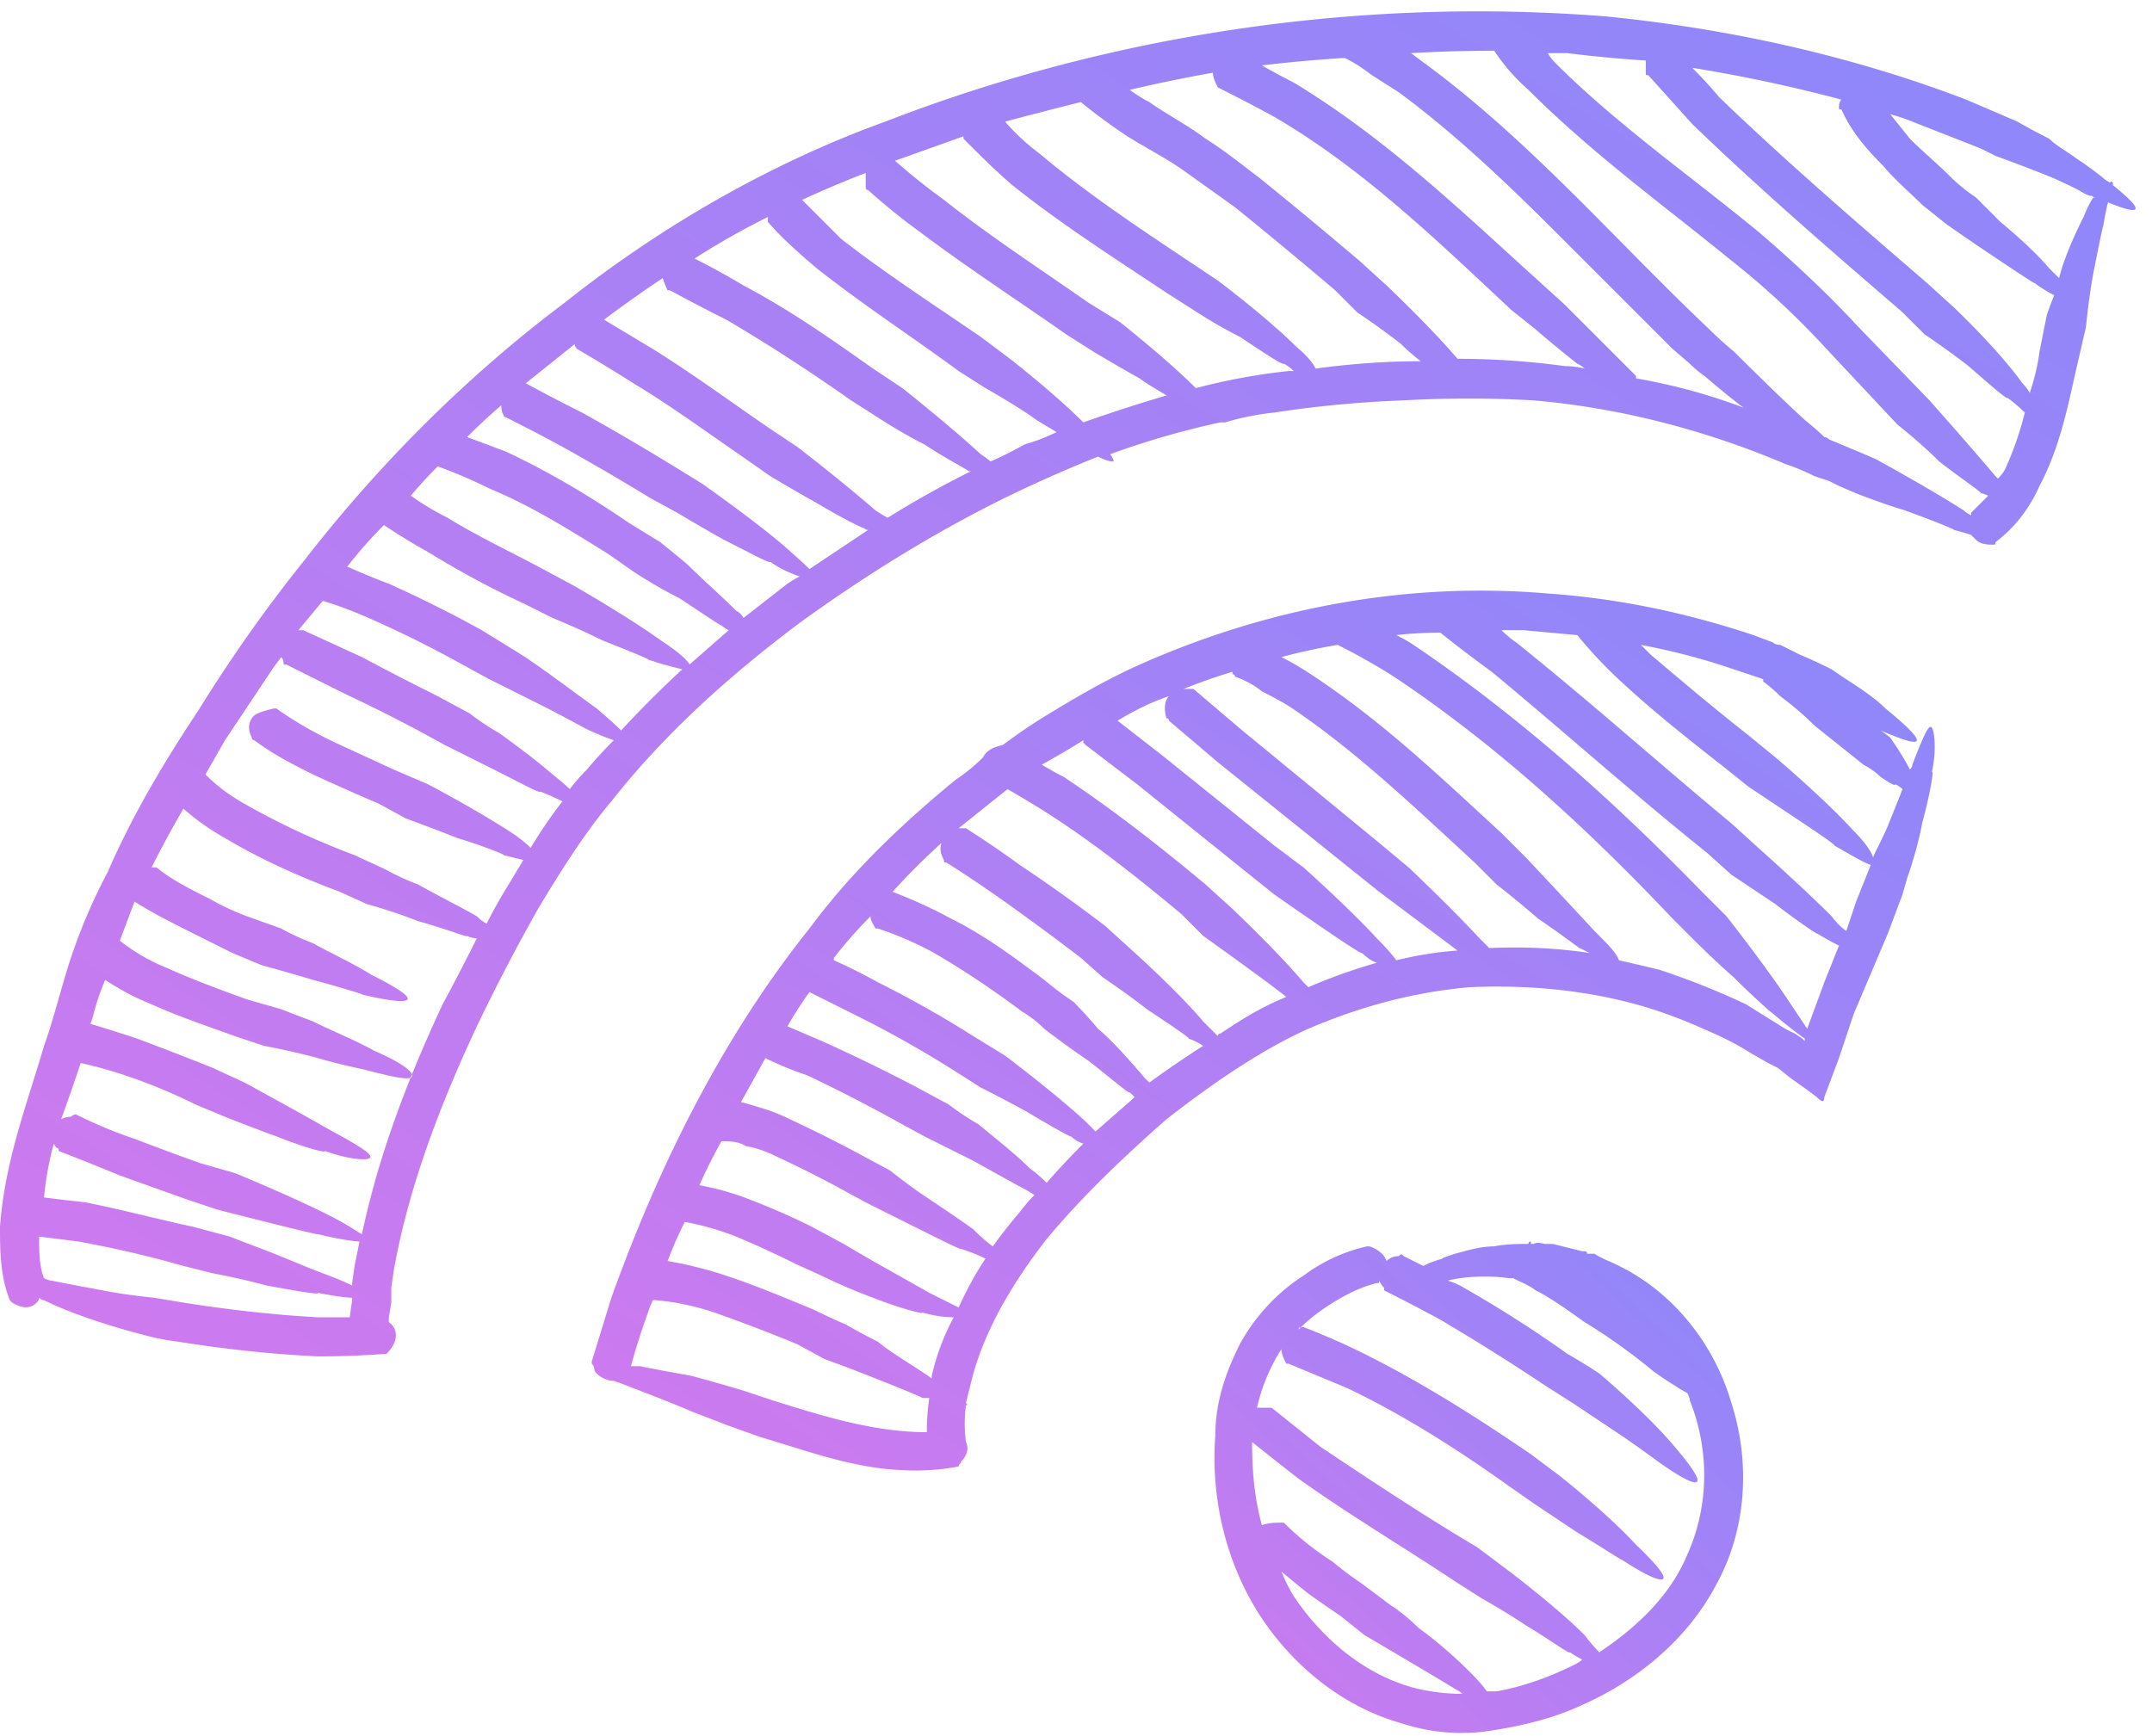 <svg width="88" height="71" viewBox="0 0 88 71" fill="none" xmlns="http://www.w3.org/2000/svg"><path fill-rule="evenodd" clip-rule="evenodd" d="M51.4 65.874c-1.3-2.1-1.9-4.7-1.7-7.2 0-1.3.4-2.5 1-3.7.6-1.1 1.5-2.1 2.6-2.8.8-.6 1.7-1 2.6-1.2h.1c.3.1.6.3.7.6a.68.68 0 01.5-.2c.1-.1.1-.1.2 0l.8.4c.267-.133.533-.233.8-.3-.1 0 .2-.1.5-.2.4-.1 1-.3 1.6-.3.5-.1 1-.1 1.4-.1 0-.067.033-.1.1-.1v.1h.1c.2-.1.4 0 .5 0h.3l.4.1.4.1.4.1h.1c.067 0 .1.034.1.1h.3c.3.2.6.3.8.4 2.4 1.1 4.1 3.3 4.8 5.7.8 2.5.6 5.2-.6 7.4-1.2 2.3-3.3 4-5.6 5-1.1.5-2.3.8-3.6 1-1.2.2-2.5.1-3.7-.3-2.5-.7-4.6-2.5-5.9-4.6zm0-8.3h.6l2 1.6c2.1 1.4 4.2 2.8 6.4 4.1l1.2.9s2 1.5 3.2 2.7c.2.267.4.5.6.7 1.5-1 2.9-2.3 3.6-4 .9-2 .9-4.3.1-6.3 0-.066-.033-.166-.1-.3a4.908 4.908 0 01-.5-.3c-.5-.3-.9-.6-.9-.6s-1.3-1.1-2.8-2c-.7-.5-1.4-1-2-1.3-.4-.3-.8-.4-.9-.5h-.2c-.7-.1-1.7-.1-2.5.1.2.067.366.133.5.2 1.533.867 3 1.8 4.4 2.8.467.267.9.533 1.3.8 0 0 1.9 1.6 3 2.9 1.9 2.2.8 1.7-.6.7 0 0-.8-.6-1.7-1.2l-1.8-1.2-1.1-.7a93.38 93.38 0 00-4.3-2.7c-.733-.4-1.5-.8-2.3-1.2v-.1a1.165 1.165 0 01-.2-.3c0 .1 0 .1-.1.1-.8.2-1.5.6-2.1 1-.4.267-.767.567-1.1.9 0-.1.1-.1.2-.1.867.334 1.7.7 2.5 1.1 2.4 1.2 4.6 2.6 6.8 4.1l1.2.9s1.9 1.5 3.1 2.8c2.1 2 .9 1.6-.6.6.1.1-.8-.5-1.8-1.1l-1.8-1.2-1-.7c-2.1-1.5-4.3-2.9-6.6-4l-2.4-1h-.1c-.1-.2-.2-.4-.2-.6a7.632 7.632 0 00-1 2.4zm.9 4.7h.2c.6.6 1.267 1.133 2 1.6.4.333.8.633 1.2.9l1.2.9s.5.3 1.1.9c.7.5 1.5 1.2 2.1 1.8.333.334.566.6.7.8h.4c1.1-.2 2.2-.6 3.2-1.1.133-.067.233-.133.3-.2a4.908 4.908 0 01-.5-.3c0 .1-.8-.5-1.8-1.1-.9-.6-1.8-1.1-1.8-1.1l-1.1-.7c-2.1-1.4-4.3-2.7-6.4-4.2-.6-.466-1.233-.966-1.9-1.5 0 1.2.1 2.3.4 3.4.2-.067.433-.1.7-.1zm.6 3c1.2 1.8 3 3.3 5.1 3.8.6.133 1.2.2 1.8.2a1.16 1.16 0 00-.3-.2c-.3-.2-3.7-2.2-3.7-2.2l-1-.8c-.4-.266-.833-.567-1.3-.9a72.16 72.16 0 01-1.1-.9c.133.334.3.667.5 1z" fill="url(#paint0_linear_6122_59541)"/><path fill-rule="evenodd" clip-rule="evenodd" d="M76.9 29.874c.3.2.4.3.4.3s.5.7.8 1.3c.066-.067.1-.133.1-.2.5-1.3.7-1.7.8-1.5.1.1.2.9 0 1.8.1-.1-.1 1-.4 2.1-.2 1.1-.6 2.2-.6 2.2l-.2.7-.6 1.6-1.4 3.3-.6 1.8-.6 1.6c0 .3-.2.1-.3 0l-.4-.3-.7-.5-.5-.4-.4-.2-.7-.4a11.15 11.15 0 00-1.5-.8c-1.1-.5-2.1-.9-3.2-1.2-2.2-.6-4.5-.8-6.8-.7-2.3.2-4.5.8-6.6 1.7-2 .9-4 2.3-5.8 3.7-1.7 1.5-3.4 3.1-4.9 4.9-1.4 1.8-2.6 3.8-3.1 5.9l-.2.8c.066.067.066.1 0 .1a5.65 5.65 0 000 1.5c.1.2.1.5-.2.8 0 .1-.1.1-.1.2-1 .2-2 .2-3 .1-1.8-.2-3.4-.8-5.1-1.3l-1.4-.5s-.5-.2-1.3-.5c-.7-.3-1.7-.7-2.5-1-.334-.133-.6-.233-.8-.3-.2 0-.5-.1-.7-.3-.067-.066-.1-.133-.1-.2s-.034-.133-.1-.2v-.1l.8-2.6c1.9-5.3 4.5-10.6 8.1-15.1 1.7-2.3 3.8-4.3 6-6.1.4-.266.766-.567 1.1-.9.1-.2.3-.4.8-.5.533-.4 1.066-.767 1.6-1.1 1.3-.8 2.5-1.5 3.8-2.1 5.3-2.4 11.1-3.5 16.9-3 2.9.2 5.7.8 8.4 1.7l.8.3c.066.067.166.1.3.1l.8.4s.5.2 1.3.6c.7.5 1.6 1 2.2 1.6 2.2 1.8 1.2 1.5-.2.9zM38 57.174h-.3c.1 0-.9-.4-1.9-.8-1-.4-2.1-.8-2.1-.8l-1.1-.6a70.968 70.968 0 00-3.4-1.3c-.8-.267-1.6-.433-2.4-.5h-.1c-.067.133-.134.3-.2.5-.267.733-.5 1.467-.7 2.2h.4c-.1 0 1 .2 2.1.4 1.1.3 2.1.6 2.1.6l1.2.4c1.6.5 3.2 1 4.8 1.2.533.067 1.033.1 1.5.1 0-.466.033-.933.1-1.4zm1-3.3c-.4 0-.834-.067-1.3-.2.1.1-1-.2-2-.6-1.1-.4-2.1-.9-2.1-.9l-1.1-.5c-.8-.4-1.6-.767-2.4-1.1a10.887 10.887 0 00-2.1-.6 16.68 16.68 0 00-.7 1.6c.8.134 1.6.334 2.4.6 1.2.4 2.4.9 3.6 1.4.4.2.833.4 1.3.6 0 0 .5.3 1.3.7.6.5 1.5 1 2.2 1.5v-.1a9.4 9.4 0 01.9-2.4zm1.3-2.4a7.77 7.77 0 00-1-.4c.1.1-.9-.4-1.9-.9l-2-1-1.1-.6c-.867-.466-1.734-.9-2.6-1.3-.4-.2-.8-.333-1.2-.4-.3-.2-.7-.2-1-.2-.334.6-.634 1.2-.9 1.8.732.134 1.433.334 2.1.6.866.334 1.7.7 2.5 1.1l1.3.7s.5.3 1.2.7c.7.4 1.6.9 2.3 1.3l1.2.6c.333-.733.7-1.4 1.1-2zm2-2.6a6.552 6.552 0 00-.7-.4l-1.8-1-2-1-1.1-.6a64.91 64.91 0 00-3.7-1.9c-.6-.2-1.167-.433-1.7-.7l-1 1.8c.266.067.5.134.7.2.466.133.9.3 1.3.5 1 .467 1.933.934 2.8 1.4l1.3.7s.5.4 1.2.9c.6.4 1.5 1 2.2 1.5.333.334.6.567.8.7.332-.466.7-.933 1.1-1.4.2-.267.4-.5.6-.7zm2-2.1a1.254 1.254 0 01-.5-.3c.1.1-.8-.4-1.8-1-.9-.5-1.9-1-1.9-1l-1.1-.7a44.92 44.92 0 00-3.9-2.2l-2-1c-.334.467-.634.934-.9 1.4l1.4.6a70.74 70.74 0 013.9 1.9l1.3.7s.5.4 1.2.8c.6.5 1.5 1.2 2.1 1.8.266.2.5.4.7.6a32.32 32.32 0 011.5-1.6zm2.1-1.9l-.2-.2c0 .1-.8-.6-1.7-1.3-.9-.6-1.8-1.3-1.8-1.3a4.648 4.648 0 00-.9-.7c-1.2-.9-2.4-1.7-3.6-2.4-.734-.4-1.5-.733-2.3-1h-.1c-.1-.2-.2-.3-.2-.5-.534.534-1.034 1.1-1.5 1.7v.1c.6.267 1.2.567 1.8.9 1.333.667 2.633 1.4 3.9 2.2l1.3.8s2 1.5 3.3 2.7l.4.4 1.6-1.4zm2.8-2.1a2.55 2.55 0 00-.6-.3c.1 0-.8-.6-1.7-1.2-.9-.7-1.8-1.3-1.8-1.3l-.9-.8c-1.134-.867-2.267-1.7-3.4-2.5a57.424 57.424 0 00-2.1-1.4c-.1 0-.1 0-.1-.1-.1-.2-.2-.4-.1-.7-.734.667-1.4 1.333-2 2a20 20 0 012.4 1.1c1.4.7 2.6 1.6 3.8 2.5.4.334.8.634 1.2.9 0 0 .5.5 1 1.1.6.5 1.3 1.3 1.9 2l.2.2a42.998 42.998 0 012.2-1.5zm3.4-2c-.6-.5-3.4-2.5-3.4-2.5l-.9-.9c-1.8-1.5-3.7-3-5.6-4.2a44.587 44.587 0 00-1.5-.9l-2 1.6h.3a42.91 42.91 0 012.2 1.5c1.2.8 2.366 1.633 3.5 2.5l1.1 1s1.8 1.6 2.9 2.9l.6.6c0-.067.033-.1.1-.1.9-.6 1.7-1.1 2.7-1.5zm3.7-1.4c-.2-.067-.4-.2-.6-.4.1.2-3.6-2.4-3.6-2.4l-1-.8-4.6-3.7-2.1-1.6-.1-.1v-.1c-.534.334-1.1.667-1.7 1 .332.2.633.367.9.5 2.1 1.4 4 2.9 5.8 4.4l1.1 1s1.8 1.7 2.9 3l.2.2a23.5 23.5 0 012.8-1zm3.3-.5l-3.2-2.4-1-.8-5.6-4.5-2-1.7c0-.1-.1-.1-.1-.1-.1-.3-.1-.7.1-.9-.4.133-.8.3-1.2.5-.267.133-.567.3-.9.5l1.8 1.4 4.6 3.7 1.2.9s1.8 1.6 3 2.9c.333.334.6.633.8.9.8-.2 1.633-.333 2.5-.4zm5.4.1l-.4-.2c.1.1-.8-.6-1.7-1.2-.8-.7-1.7-1.4-1.7-1.4l-.9-.9c-2.5-2.3-4.9-4.6-7.6-6.4-.334-.2-.7-.4-1.1-.6a3.543 3.543 0 00-1.1-.6c0-.1-.1-.1-.1-.1v-.1c-.667.2-1.334.433-2 .7h.4l2 1.7 5.6 4.6 1.2 1s1.7 1.6 2.9 2.9l.4.4c1.4-.066 2.766 0 4.1.2zm8.8 3.5c-.3-.2-.8-.6-1.4-1.1.1.1-.7-.6-1.5-1.4-.8-.7-1.6-1.5-1.6-1.5l-.9-.9c-3.5-3.7-7.2-7.1-11.4-9.9-.734-.466-1.5-.9-2.3-1.3-.8.134-1.567.3-2.3.5.4.2.8.434 1.2.7 2.9 1.9 5.3 4.2 7.8 6.5l1 1s1.6 1.7 2.8 3c.6.6.9.9 1 1.2.6.133 1.166.267 1.7.4 1.2.4 2.366.867 3.5 1.4l.8.5.8.5.4.2.3.2.1.1v-.1zm1.4-3.8c-.267-.133-.567-.3-.9-.5.1.1-.8-.5-1.7-1.2l-1.8-1.2-1-.9c-3-2.4-5.9-5-8.8-7.4a57.443 57.443 0 01-2.1-1.6c-.6 0-1.2.033-1.8.1.266.133.5.267.7.4 4.3 2.9 8.2 6.4 11.8 10.1l1 1s1.5 1.9 2.5 3.4l.8 1.2.7-1.9.6-1.5zm1.3-3.3c-.3-.1-.8-.4-1.5-.8.1 0-.8-.6-1.7-1.2l-1.8-1.2-1-.8c-1.4-1.1-2.8-2.2-4.1-3.4a18.13 18.13 0 01-1.9-2l-2.2-.2h-.9c.2.2.4.367.6.5 3 2.4 5.9 5 8.8 7.4l1.1 1s1.8 1.6 3 2.8c.2.267.4.467.6.6l.4-1.2.4-1 .2-.5zm.4-3.6c-.3-.3-.7-.5-.7-.5l-2-1.6c-.5-.5-1-.9-1.4-1.2-.4-.4-.7-.6-.7-.6v-.1l-1.8-.6a28.062 28.062 0 00-3.2-.8l.4.4c1.3 1.1 2.6 2.2 4 3.3l1.1.9s1.9 1.6 3.1 2.9c.5.5.8.9.9 1.2 0-.1.3-.6.6-1.3l.6-1.5a1.164 1.164 0 00-.3-.2c0 .1-.3-.1-.6-.3z" fill="url(#paint1_linear_6122_59541)"/><path fill-rule="evenodd" clip-rule="evenodd" d="M36.2 4.974c9.3-3.6 19.5-5.1 29.5-4.3 5 .5 10 1.6 14.7 3.4l1.4.6.7.3s.5.3 1.3.7c.3.3.7.5 1.1.8.4.267.767.533 1.1.8.067.067.167.133.3.2 0-.067.033-.067.1 0v.1c1.5 1.2 1 1.2-.2.7-.067.267-.133.6-.2 1 0-.1-.2.9-.4 1.9-.2 1.1-.3 2.2-.3 2.2l-.3 1.3c-.4 1.7-.7 3.5-1.6 5.2-.4.9-1 1.7-1.8 2.3 0 .1 0 .1-.1.1-.2 0-.5 0-.7-.2l-.2-.2a9.603 9.603 0 00-.7-.2c.1 0-.9-.4-2-.8-1-.3-2-.7-2-.7l-.7-.3-.4-.2-.6-.2c-.4-.2-.8-.367-1.2-.5-3.3-1.4-6.8-2.3-10.3-2.6-1.8-.1-3.5-.1-5.3 0-1.8.067-3.567.233-5.3.5-.667.067-1.333.2-2 .4h-.2a34.761 34.761 0 00-4.5 1.3c.133.2.167.3.1.3-.133 0-.333-.067-.6-.2-1 .4-2 .833-3 1.3-3.2 1.5-6.3 3.4-9.2 5.5-2.8 2.1-5.5 4.5-7.7 7.3-1.1 1.3-2.1 2.9-3 4.4a80.878 80.878 0 00-2.5 4.8c-1.5 3.2-2.8 6.6-3.4 10l-.1.7v.6l-.1.6v.2c.3.2.5.7-.1 1.3h-.1c-.933.067-1.833.1-2.7.1-2-.1-3.8-.3-5.7-.6a9.96 9.96 0 01-1.5-.3s-2.4-.6-4-1.4c-.067 0-.133-.033-.2-.1 0 .067-.033.133-.1.2-.2.2-.5.3-1 0l-.1-.1c-.4-1-.4-2.1-.4-3 .2-2.7 1.1-5 1.8-7.4.4-1.1.7-2.4 1.1-3.6.4-1.2.9-2.367 1.5-3.5 1-2.3 2.3-4.5 3.7-6.6 1.3-2.1 2.7-4.1 4.3-6.1 3.1-4 6.7-7.6 10.7-10.6 3.9-3.1 8.4-5.7 13.1-7.4zm-21.8 48.1c-.3 0-.9-.1-1.4-.2.1.1-1-.1-2.1-.3-1.1-.3-2.2-.5-2.2-.5l-1.2-.3a44.85 44.85 0 00-4.3-1l-1.6-.2c0 .6 0 1.2.2 1.7.133.067.233.1.3.1 0 0 1 .2 2.1.4 1 .2 2.1.3 2.1.3l1.2.2c1.9.3 3.7.5 5.5.6h1.3l.1-.7v-.1zm.3-2.3c-.2 0-.9-.1-1.7-.3.2.1-4.1-1-4.1-1l-1.2-.4-2.8-1c-.8-.333-1.633-.667-2.5-1v-.1c-.067 0-.133-.067-.2-.2a12.76 12.76 0 00-.4 2.2c.533.067 1.1.134 1.7.2 1.5.3 3 .7 4.4 1l1.5.4s.5.2 1.3.5 1.7.7 2.5 1c.533.2.933.367 1.2.5v-.1l.1-.7.2-1zm4.8-12.4a.887.887 0 01-.4-.1c.1.1-.9-.3-2-.6-1-.4-2.1-.7-2.1-.7l-1.1-.5c-1.6-.6-3.2-1.3-4.7-2.2a9.817 9.817 0 01-1.7-1.2c-.467.8-.9 1.6-1.3 2.4h.2c.6.5 1.4.9 2.2 1.3.467.267.967.5 1.5.7l1.4.5s.5.3 1.3.6c.7.4 1.6.8 2.4 1.3 2.6 1.3 1.3 1.2-.4.8.1 0-.9-.3-2-.6-1-.3-2.1-.6-2.1-.6l-1.2-.5-1.6-.8c-.8-.4-1.6-.8-2.4-1.3l-.6 1.6c.6.467 1.233.833 1.9 1.1 1.1.5 2.2.9 3.3 1.3l1.4.4s.5.2 1.3.5c.8.4 1.8.8 2.5 1.2 1.4.6 1.7 1 1.5 1.1-.2.1-1-.1-1.8-.3.1 0-1-.2-2-.5-1.1-.3-2.2-.5-2.2-.5l-1.2-.4c-1.1-.4-2.3-.8-3.4-1.3-.667-.267-1.3-.6-1.9-1-.2.467-.367.967-.5 1.5l-.1.3c.667.2 1.3.4 1.9.6 1.067.4 2.1.8 3.1 1.2l1.3.6s2.2 1.2 3.6 2c1.3.7 1.7 1 1.5 1.1-.2.1-1 0-1.8-.3 0 .1-1-.2-2-.6-1.1-.4-2.1-.8-2.1-.8l-1.2-.5c-.933-.466-1.9-.867-2.9-1.2-.6-.2-1.2-.367-1.8-.5-.267.8-.533 1.567-.8 2.3a.887.887 0 01.4-.1s.1-.1.2-.1c.8.4 1.6.733 2.4 1 .867.333 1.767.667 2.7 1l1.4.4s2.2.9 3.8 1.7c.8.4 1.2.7 1.4.8.7-3.3 1.9-6.4 3.3-9.4.467-.867.933-1.767 1.4-2.7zm3.5-5.6a11.933 11.933 0 00-.9-.4c0 .1-.9-.4-1.9-.9l-2-1-1.1-.6c-1-.533-2-1.033-3-1.5l-2.4-1.2h-.1c0-.133-.033-.233-.1-.3l-.3.4-2 3-.8 1.4c.467.467 1 .867 1.6 1.2 1.4.8 2.9 1.5 4.5 2.1l1.3.6s.5.3 1.3.6c.7.4 1.7.9 2.4 1.3.133.133.267.233.4.3.267-.533.567-1.066.9-1.6l.6-1-.8-.2c.1 0-.9-.4-1.9-.7-1-.4-2.1-.8-2.1-.8l-1.1-.6c-.933-.4-1.833-.8-2.7-1.2-.8-.4-1.6-.8-2.4-1.4 0 0-.1 0-.1-.1-.1-.2-.2-.5 0-.8.1-.2.5-.3.9-.4h.1c.7.5 1.4.9 2.2 1.3l2.6 1.2 1.4.6s2.1 1.1 3.6 2.1c.267.2.467.367.6.5.4-.666.833-1.3 1.3-1.9zm2.1-2.5c-.3-.1-.8-.3-1.2-.5 0 0-.9-.5-1.9-1l-2-1-1.1-.6a45.41 45.41 0 00-3.6-1.8c-.733-.333-1.433-.6-2.1-.8l-1 1.2h.2l2.4 1.1c1 .533 2.033 1.067 3.1 1.6l1.3.7s.5.4 1.2.8c.7.5 1.5 1.1 2.2 1.7.333.267.567.467.7.6.2-.267.433-.533.7-.8.333-.4.7-.8 1.1-1.2zm2.8-2.9c-.4-.1-.8-.2-1.4-.4.1 0-.9-.4-1.9-.8-1-.5-2-.9-2-.9l-1.2-.6c-1.3-.6-2.6-1.3-3.9-2.1-.6-.333-1.2-.7-1.8-1.1a18.28 18.28 0 00-1.5 1.7c.6.267 1.167.5 1.7.7 1.333.6 2.6 1.233 3.8 1.9l1.3.8s.5.3 1.2.8 1.5 1.1 2.2 1.6c.467.4.8.7 1 .9.8-.867 1.633-1.7 2.5-2.5zm1.9-1.6a1.165 1.165 0 01-.3-.2c.1.1-.8-.5-1.7-1.1-1-.5-1.9-1.1-1.9-1.1l-1-.7c-1.6-1-3.2-2-4.9-2.7a19.91 19.91 0 00-2.1-.9c-.4.4-.767.8-1.1 1.2.467.333.967.633 1.5.9 1.3.8 2.6 1.4 3.9 2.1l1.3.7s2.1 1.2 3.5 2.2c.6.4 1 .7 1.2 1l1.6-1.4zm2.9-2.2c-.3-.1-.8-.3-1.2-.6 0 .1-.9-.4-1.9-.9-.9-.5-1.9-1.1-1.9-1.1l-1.1-.6c-1.2-.733-2.4-1.433-3.6-2.1-.733-.4-1.5-.8-2.3-1.2 0 0-.1 0-.1-.1-.067-.067-.1-.2-.1-.4-.467.4-.933.833-1.4 1.3l1.6.6c1.7.8 3.4 1.8 5 2.9l1.3.8s.5.4 1.1.9c.6.6 1.4 1.3 2 1.9a.655.655 0 01.3.3l1.8-1.4c.2-.133.367-.233.5-.3zm2.8-1.9c-.067 0-.133-.033-.2-.1.1.1-.9-.4-1.9-1-.9-.5-1.9-1.1-1.9-1.1l-1-.7c-1.6-1.1-3.1-2.2-4.6-3.1a69.36 69.36 0 00-2.3-1.4c-.067-.067-.1-.133-.1-.2l-2 1.6c.733.4 1.5.8 2.3 1.2 1.2.667 2.4 1.367 3.6 2.1l1.3.8s2 1.4 3.3 2.5c.533.467.9.8 1.1 1l2.4-1.6zm4.2-2.4h-.1c.1 0-.9-.5-1.8-1.1-1-.5-1.9-1.1-1.9-1.1l-1.1-.7c-1.7-1.2-3.4-2.3-5.1-3.3-.8-.4-1.567-.8-2.3-1.2h-.1a3.864 3.864 0 01-.2-.5c-.8.533-1.6 1.1-2.4 1.7l2 1.2c1.6 1 3.1 2.1 4.7 3.2l1.2.8s1.7 1.3 3.2 2.6c.2.133.367.233.5.3 1.067-.666 2.2-1.3 3.4-1.9zm3.5-1.6c-.3-.2-.7-.4-1.1-.7-.9-.6-1.8-1.1-1.8-1.1l-1.1-.7c-1.9-1.4-3.9-2.7-5.8-4.2-.7-.6-1.4-1.2-2-1.9v-.2a32.038 32.038 0 00-3 1.7c.667.333 1.333.7 2 1.1 1.9 1 3.6 2.2 5.3 3.4l1.2.8s1.9 1.5 3.2 2.7c.2.133.333.233.4.3.467-.2.933-.433 1.4-.7.467-.133.9-.3 1.3-.5zm4.5-1.5c-.3-.2-.7-.4-1.1-.7-.9-.5-1.9-1.1-1.9-1.1l-1.1-.7c-2-1.4-4-2.7-6-4.2a25.963 25.963 0 01-2.1-1.7s-.1 0-.1-.1v-.6c-.867.333-1.733.7-2.6 1.1l1.6 1.6c1.8 1.4 3.8 2.7 5.7 4l1.2.9s1.8 1.4 3 2.6c1.133-.4 2.267-.767 3.4-1.1zm29.6-11.5l.8 1c.5.5 1.1 1 1.6 1.5.333.333.7.633 1.1.9l1 1c.6.5 1.4 1.2 2 1.9l.4.4c.2-.8.6-1.7 1-2.5.133-.333.267-.6.4-.8h.1c-.067 0-.133-.033-.2-.1.1.1-.2 0-.5-.2-.4-.2-.8-.4-1.3-.6-1-.4-2.1-.8-2.1-.8l-.6-.3-2.8-1.1a7.092 7.092 0 00-.9-.3zm-8.1-1.9c.4.4.767.8 1.1 1.2 2.7 2.6 5.6 5.1 8.5 7.6l1.1 1s1.8 1.7 2.8 3.1c.133.133.233.267.3.4.2-.6.333-1.167.4-1.7l.3-1.5s.1-.3.3-.8a5.252 5.252 0 01-.8-.5c.1.1-.8-.5-1.7-1.1-.9-.6-1.9-1.3-1.9-1.3l-1-.8c-.5-.5-1.1-1-1.6-1.6-.7-.7-1.3-1.4-1.7-2.3-.1 0-.1 0-.1-.1 0-.133.033-.233.1-.3a61.91 61.91 0 00-6.1-1.3zm-5.9-.6c.067.133.167.267.3.4 2.5 2.5 5.5 4.6 8.3 6.9 1.4 1.2 2.8 2.5 4 3.8l3 3.1s1.6 1.8 2.7 3.1l.1.1c.133-.133.233-.267.3-.4.333-.733.6-1.5.8-2.3-.2-.2-.433-.4-.7-.6 0 .1-.8-.6-1.6-1.3-.9-.7-1.8-1.3-1.8-1.3l-.9-.9c-2.9-2.5-5.8-5-8.6-7.7l-1.8-2c-.1 0-.1 0-.1-.1v-.5a51.879 51.879 0 01-3.2-.3h-.8zm-5.6 0l.4.3c4.4 3.2 7.9 7.3 11.7 10.9.333.333.7.667 1.1 1 0 0 1.7 1.7 2.9 2.8.333.267.6.5.8.7.067 0 .133.033.2.1l1.2.5.7.3s2.2 1.2 3.6 2.1c.067.067.167.133.3.2v-.1l.7-.7c-.133-.067-.233-.1-.3-.1.1 0-.8-.6-1.7-1.3-.8-.8-1.7-1.5-1.7-1.5l-3-3.2c-1.2-1.3-2.5-2.5-3.9-3.6-2.7-2.2-5.6-4.3-8.2-6.9-.533-.467-1-1-1.4-1.6a57.6 57.6 0 00-3.4.1zm-6.1.5c.467.267.9.5 1.3.7 3.8 2.3 6.9 5.3 10 8.1l1.1 1 2.9 2.9v.1c1.533.267 3 .667 4.4 1.2-.8-.6-1.6-1.3-1.6-1.3-.2-.133-.4-.3-.6-.5l-.7-.6-1.6-1.6-3.1-3.1c-2.1-2.1-4.2-4.1-6.5-5.8l-1.1-.7c-.4-.3-.7-.5-1.1-.7h-.1a60.625 60.625 0 00-3.3.3zm-5.4 1c.267.2.533.367.8.5.7.5 1.5.9 2.3 1.5.8.5 1.4 1 2.2 1.6a221.11 221.11 0 014.1 3.4l1.1 1s1.8 1.7 2.9 3c1.467 0 2.933.1 4.4.3.267 0 .533.033.8.1a1.165 1.165 0 00-.3-.2c-.9-.7-1.7-1.4-1.7-1.4l-1-.8c-3.1-2.9-6.1-5.8-9.7-7.9-.733-.4-1.5-.8-2.3-1.2-.1-.2-.2-.4-.2-.6a61.22 61.22 0 00-3.4.7zm-5.1 1.3c.4.467.867.9 1.4 1.3 1.9 1.6 4 3 6.1 4.4l1.2.8s2 1.5 3.2 2.7c.4.333.667.633.8.9 1.467-.2 2.9-.3 4.3-.3a7.506 7.506 0 01-.8-.7c-.9-.7-1.8-1.3-1.8-1.3l-.9-.9a222.598 222.598 0 00-4.1-3.4l-2.1-1.5c-.7-.5-1.5-.9-2.3-1.4-.6-.4-1.3-.9-1.9-1.4-1.067.267-2.1.533-3.1.8zm-4.5 1.6a26.31 26.31 0 002 1.6c1.9 1.5 3.9 2.8 5.9 4.2l1.3.8s1.9 1.5 3.1 2.7a25.338 25.338 0 013.8-.7h.2a1.569 1.569 0 00-.4-.3c0 .1-.9-.5-1.8-1.1-1-.5-1.9-1.1-1.9-1.1l-1.1-.7c-2.1-1.4-4.3-2.8-6.3-4.4-.7-.6-1.3-1.2-2-1.9v-.1l-2.8 1z" fill="url(#paint2_linear_6122_59541)"/><defs><linearGradient id="paint0_linear_6122_59541" x1="49.662" y1="70.874" x2="69.709" y2="49.313" gradientUnits="userSpaceOnUse"><stop stop-color="#D079EE"/><stop offset="1" stop-color="#8A88FB"/></linearGradient><linearGradient id="paint1_linear_6122_59541" x1="24.198" y1="60.14" x2="57.191" y2="9.79" gradientUnits="userSpaceOnUse"><stop stop-color="#D079EE"/><stop offset="1" stop-color="#8A88FB"/></linearGradient><linearGradient id="paint2_linear_6122_59541" x1="-.001" y1="55.474" x2="49.614" y2="-23.293" gradientUnits="userSpaceOnUse"><stop stop-color="#D079EE"/><stop offset="1" stop-color="#8A88FB"/></linearGradient></defs></svg>